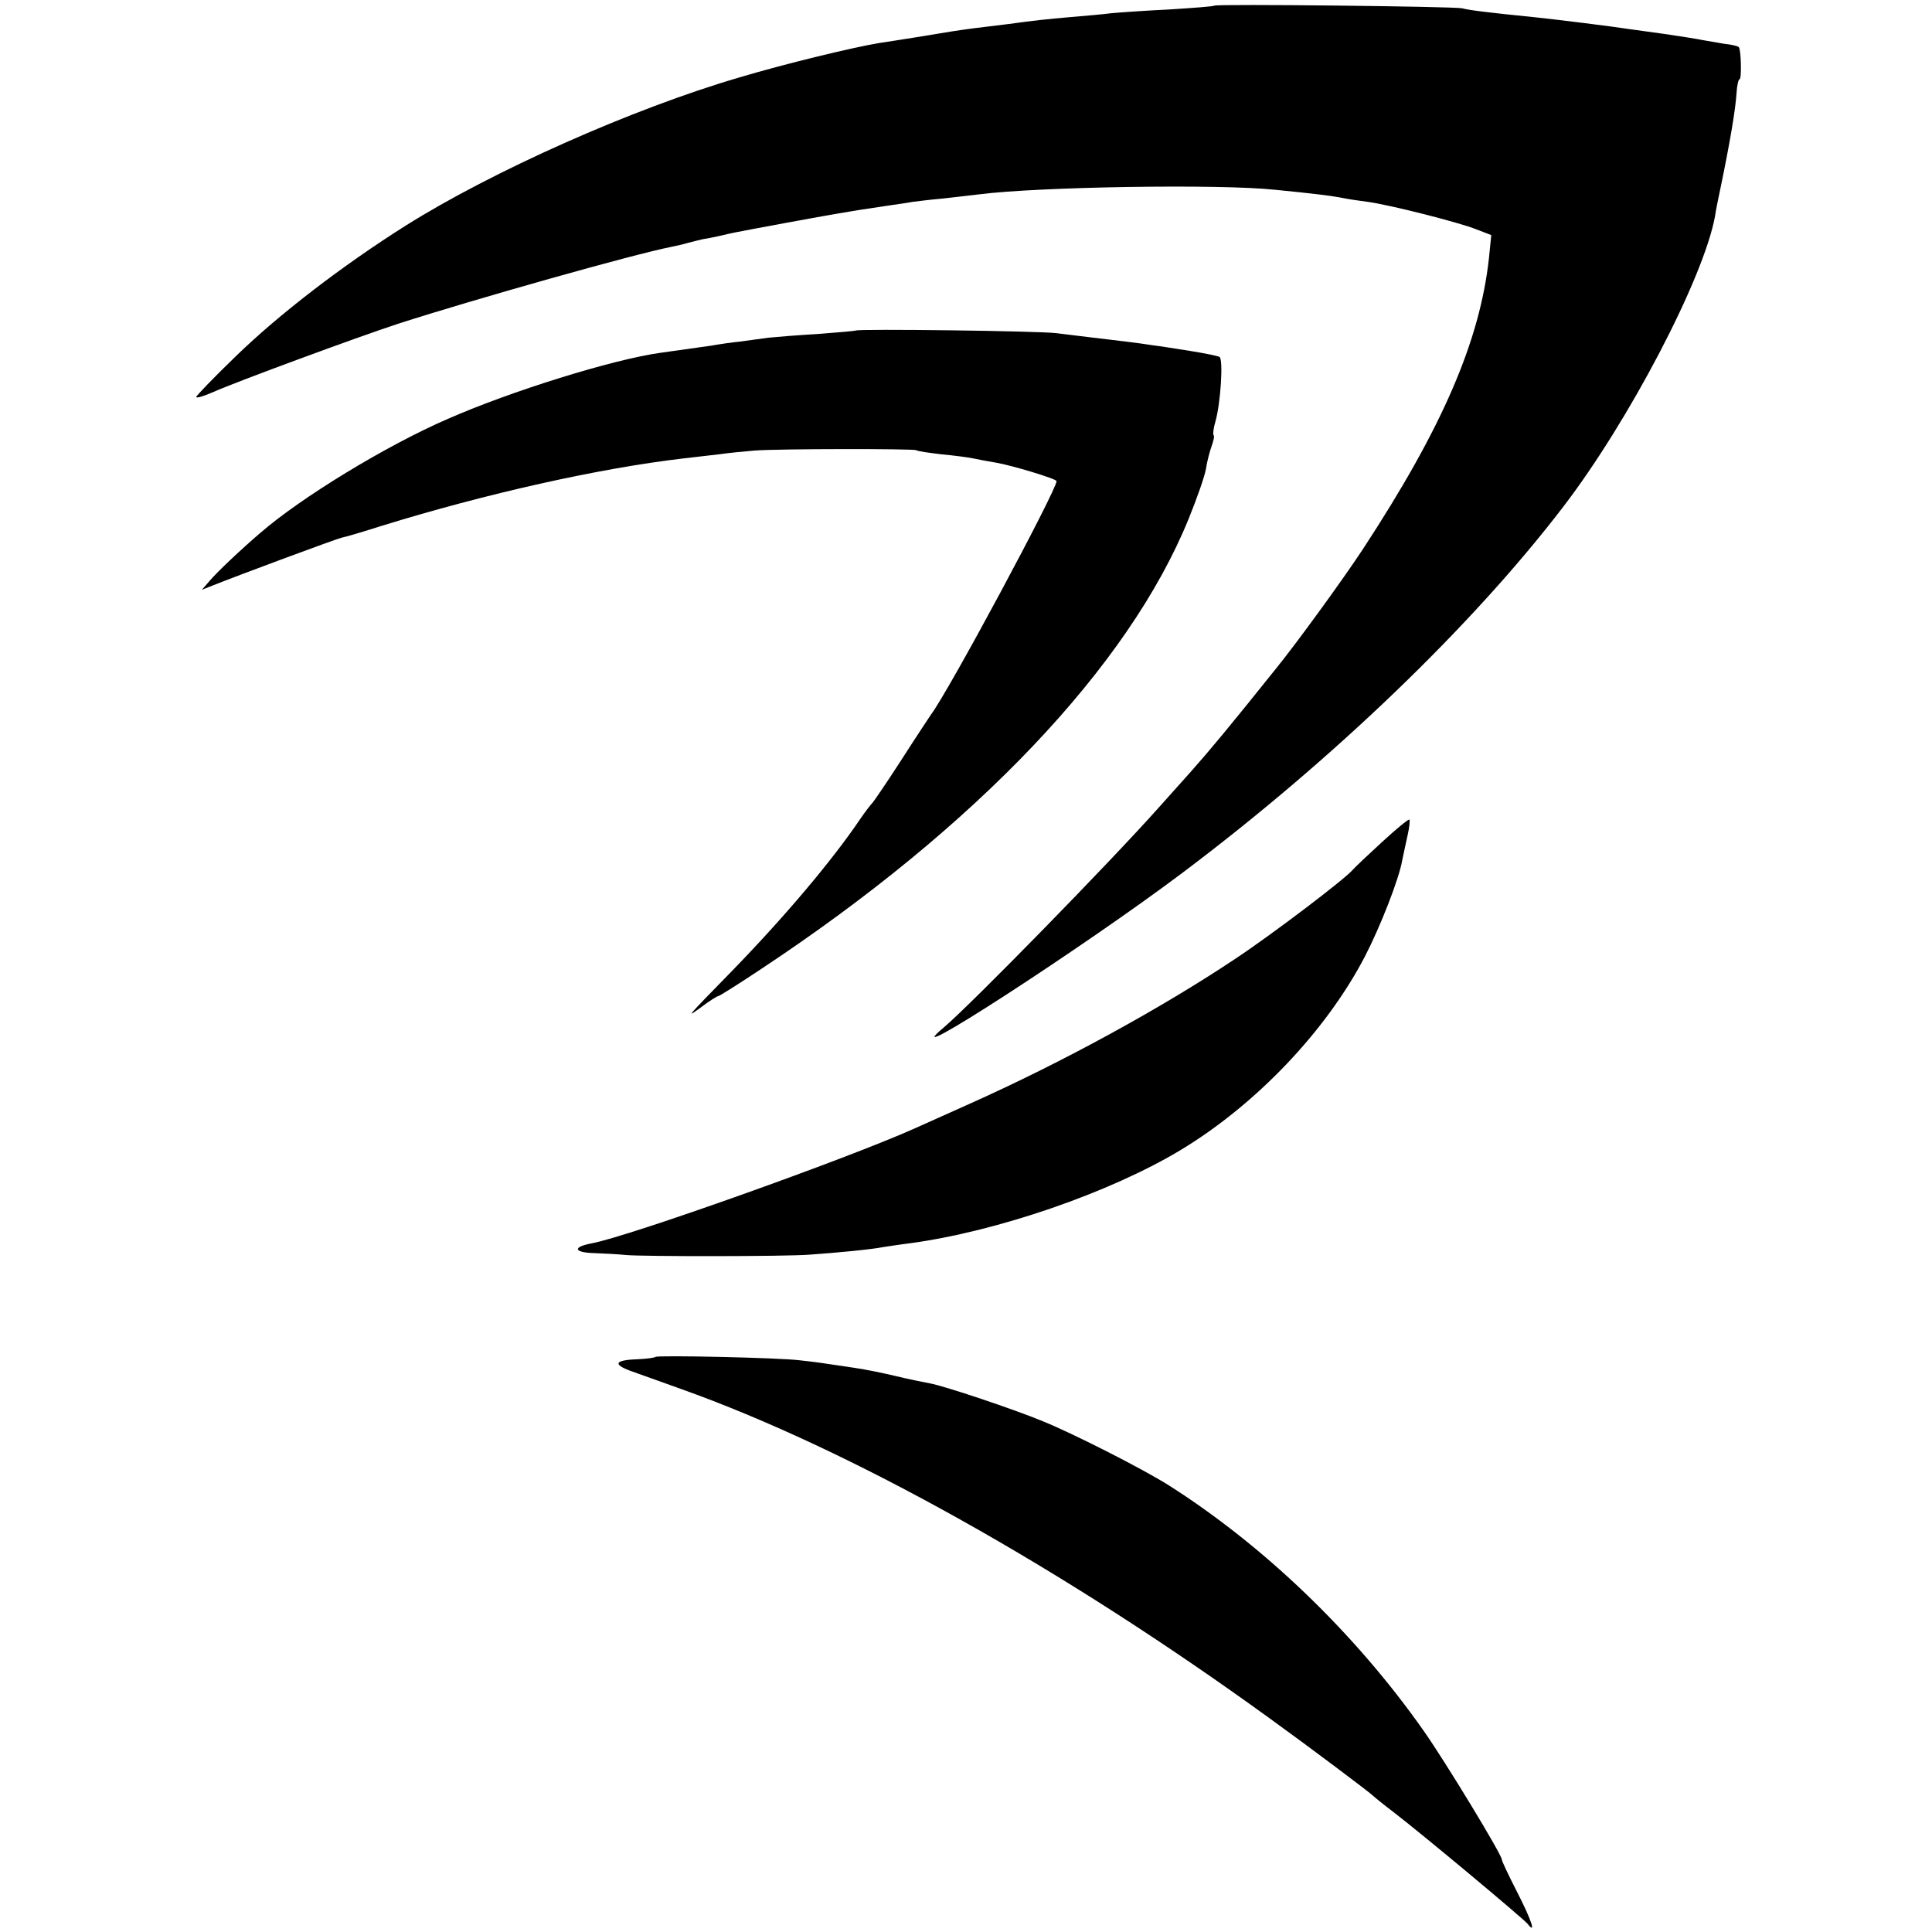 <?xml version="1.0" standalone="no"?>
<!DOCTYPE svg PUBLIC "-//W3C//DTD SVG 20010904//EN"
 "http://www.w3.org/TR/2001/REC-SVG-20010904/DTD/svg10.dtd">
<svg version="1.0" xmlns="http://www.w3.org/2000/svg"
 width="512pt" height="512pt" viewBox="0 0 512 512"
 preserveAspectRatio="xMidYMid meet">
<g transform="translate(0,512) scale(0.1,-0.1)"
fill="#000000" stroke="none">
<path d="M3218 5105 c-2 -2 -55 -6 -118 -10 -63 -3 -133 -8 -155 -10 -22 -3
-69 -7 -105 -10 -69 -6 -97 -9 -170 -19 -25 -3 -65 -8 -90 -11 -45 -6 -57 -8
-160 -25 -30 -5 -71 -11 -90 -14 -67 -11 -246 -54 -370 -91 -284 -83 -656
-249 -885 -393 -168 -106 -337 -236 -451 -347 -57 -55 -104 -104 -104 -107 0
-4 20 2 45 13 63 28 383 146 490 181 202 65 623 184 725 204 14 3 33 7 42 10
10 3 28 7 40 10 13 2 33 6 46 9 12 3 30 7 40 9 29 6 235 44 272 50 19 3 46 8
60 10 14 2 47 7 73 11 27 4 56 8 65 10 10 1 46 6 82 9 36 4 79 9 95 11 156 20
636 28 785 12 102 -10 150 -16 180 -22 14 -3 43 -7 65 -10 59 -8 244 -55 288
-73 l39 -15 -6 -60 c-24 -220 -123 -450 -334 -772 -54 -82 -174 -247 -229
-315 -128 -160 -180 -222 -228 -276 -11 -12 -49 -55 -85 -95 -131 -147 -497
-521 -569 -582 -142 -119 371 213 634 411 396 298 765 652 1007 968 175 228
373 607 403 771 2 15 9 49 15 77 26 126 39 205 42 249 1 20 5 37 8 37 6 0 4
79 -2 85 -2 3 -20 7 -39 9 -19 3 -45 8 -58 10 -14 3 -59 10 -100 16 -42 6 -87
12 -101 14 -30 5 -191 25 -240 30 -129 13 -177 19 -195 24 -20 5 -652 12 -657
7z"/>
<path d="M2268 4244 c-2 -1 -46 -5 -99 -9 -53 -3 -113 -8 -133 -10 -20 -3 -53
-7 -73 -10 -21 -2 -56 -7 -78 -11 -43 -6 -65 -9 -135 -19 -128 -18 -397 -102
-563 -175 -164 -71 -390 -209 -498 -303 -48 -41 -114 -103 -134 -127 l-20 -23
20 8 c88 35 334 126 350 130 11 2 58 16 105 31 278 86 578 153 800 179 25 3
68 8 95 11 28 4 70 8 95 10 67 5 420 5 428 1 4 -3 34 -7 67 -11 33 -3 71 -8
85 -11 14 -3 40 -8 59 -11 42 -7 161 -43 161 -49 0 -24 -286 -557 -333 -619
-4 -6 -40 -60 -79 -121 -39 -60 -74 -112 -78 -115 -3 -3 -17 -21 -30 -40 -75
-111 -201 -260 -340 -403 -126 -129 -124 -127 -79 -94 20 15 39 27 42 27 3 0
54 32 114 72 570 377 974 802 1133 1193 22 54 43 114 46 133 3 20 10 46 15 60
5 14 8 27 5 29 -2 3 0 19 5 36 14 49 21 164 11 171 -5 3 -41 10 -78 16 -38 6
-82 13 -99 15 -37 6 -105 14 -165 21 -25 3 -65 8 -90 11 -44 6 -527 12 -532 7z"/>
<path d="M3663 2889 c-37 -34 -72 -67 -78 -74 -20 -24 -212 -170 -310 -235
-196 -131 -459 -275 -705 -385 -58 -26 -123 -55 -145 -65 -178 -80 -759 -287
-857 -305 -53 -10 -47 -25 10 -26 26 -1 63 -3 82 -5 45 -4 420 -4 485 1 72 5
166 14 195 20 14 2 45 7 70 10 232 31 533 135 720 248 200 121 385 316 487
512 41 79 91 207 99 255 3 14 9 43 14 65 5 22 7 41 5 43 -2 2 -34 -24 -72 -59z"/>
<path d="M1737 1524 c-2 -2 -22 -5 -45 -6 -62 -2 -70 -13 -21 -31 24 -9 85
-30 134 -48 446 -159 1011 -475 1560 -873 108 -78 265 -196 275 -206 3 -3 25
-21 50 -40 76 -58 344 -282 358 -298 24 -31 11 9 -28 85 -22 43 -40 81 -40 85
0 13 -150 260 -207 341 -182 259 -424 491 -676 651 -70 44 -249 135 -332 169
-77 32 -262 94 -301 101 -16 3 -56 11 -89 19 -33 8 -82 18 -110 22 -93 14
-100 15 -145 20 -53 7 -378 14 -383 9z"/>
</g>
</svg>
